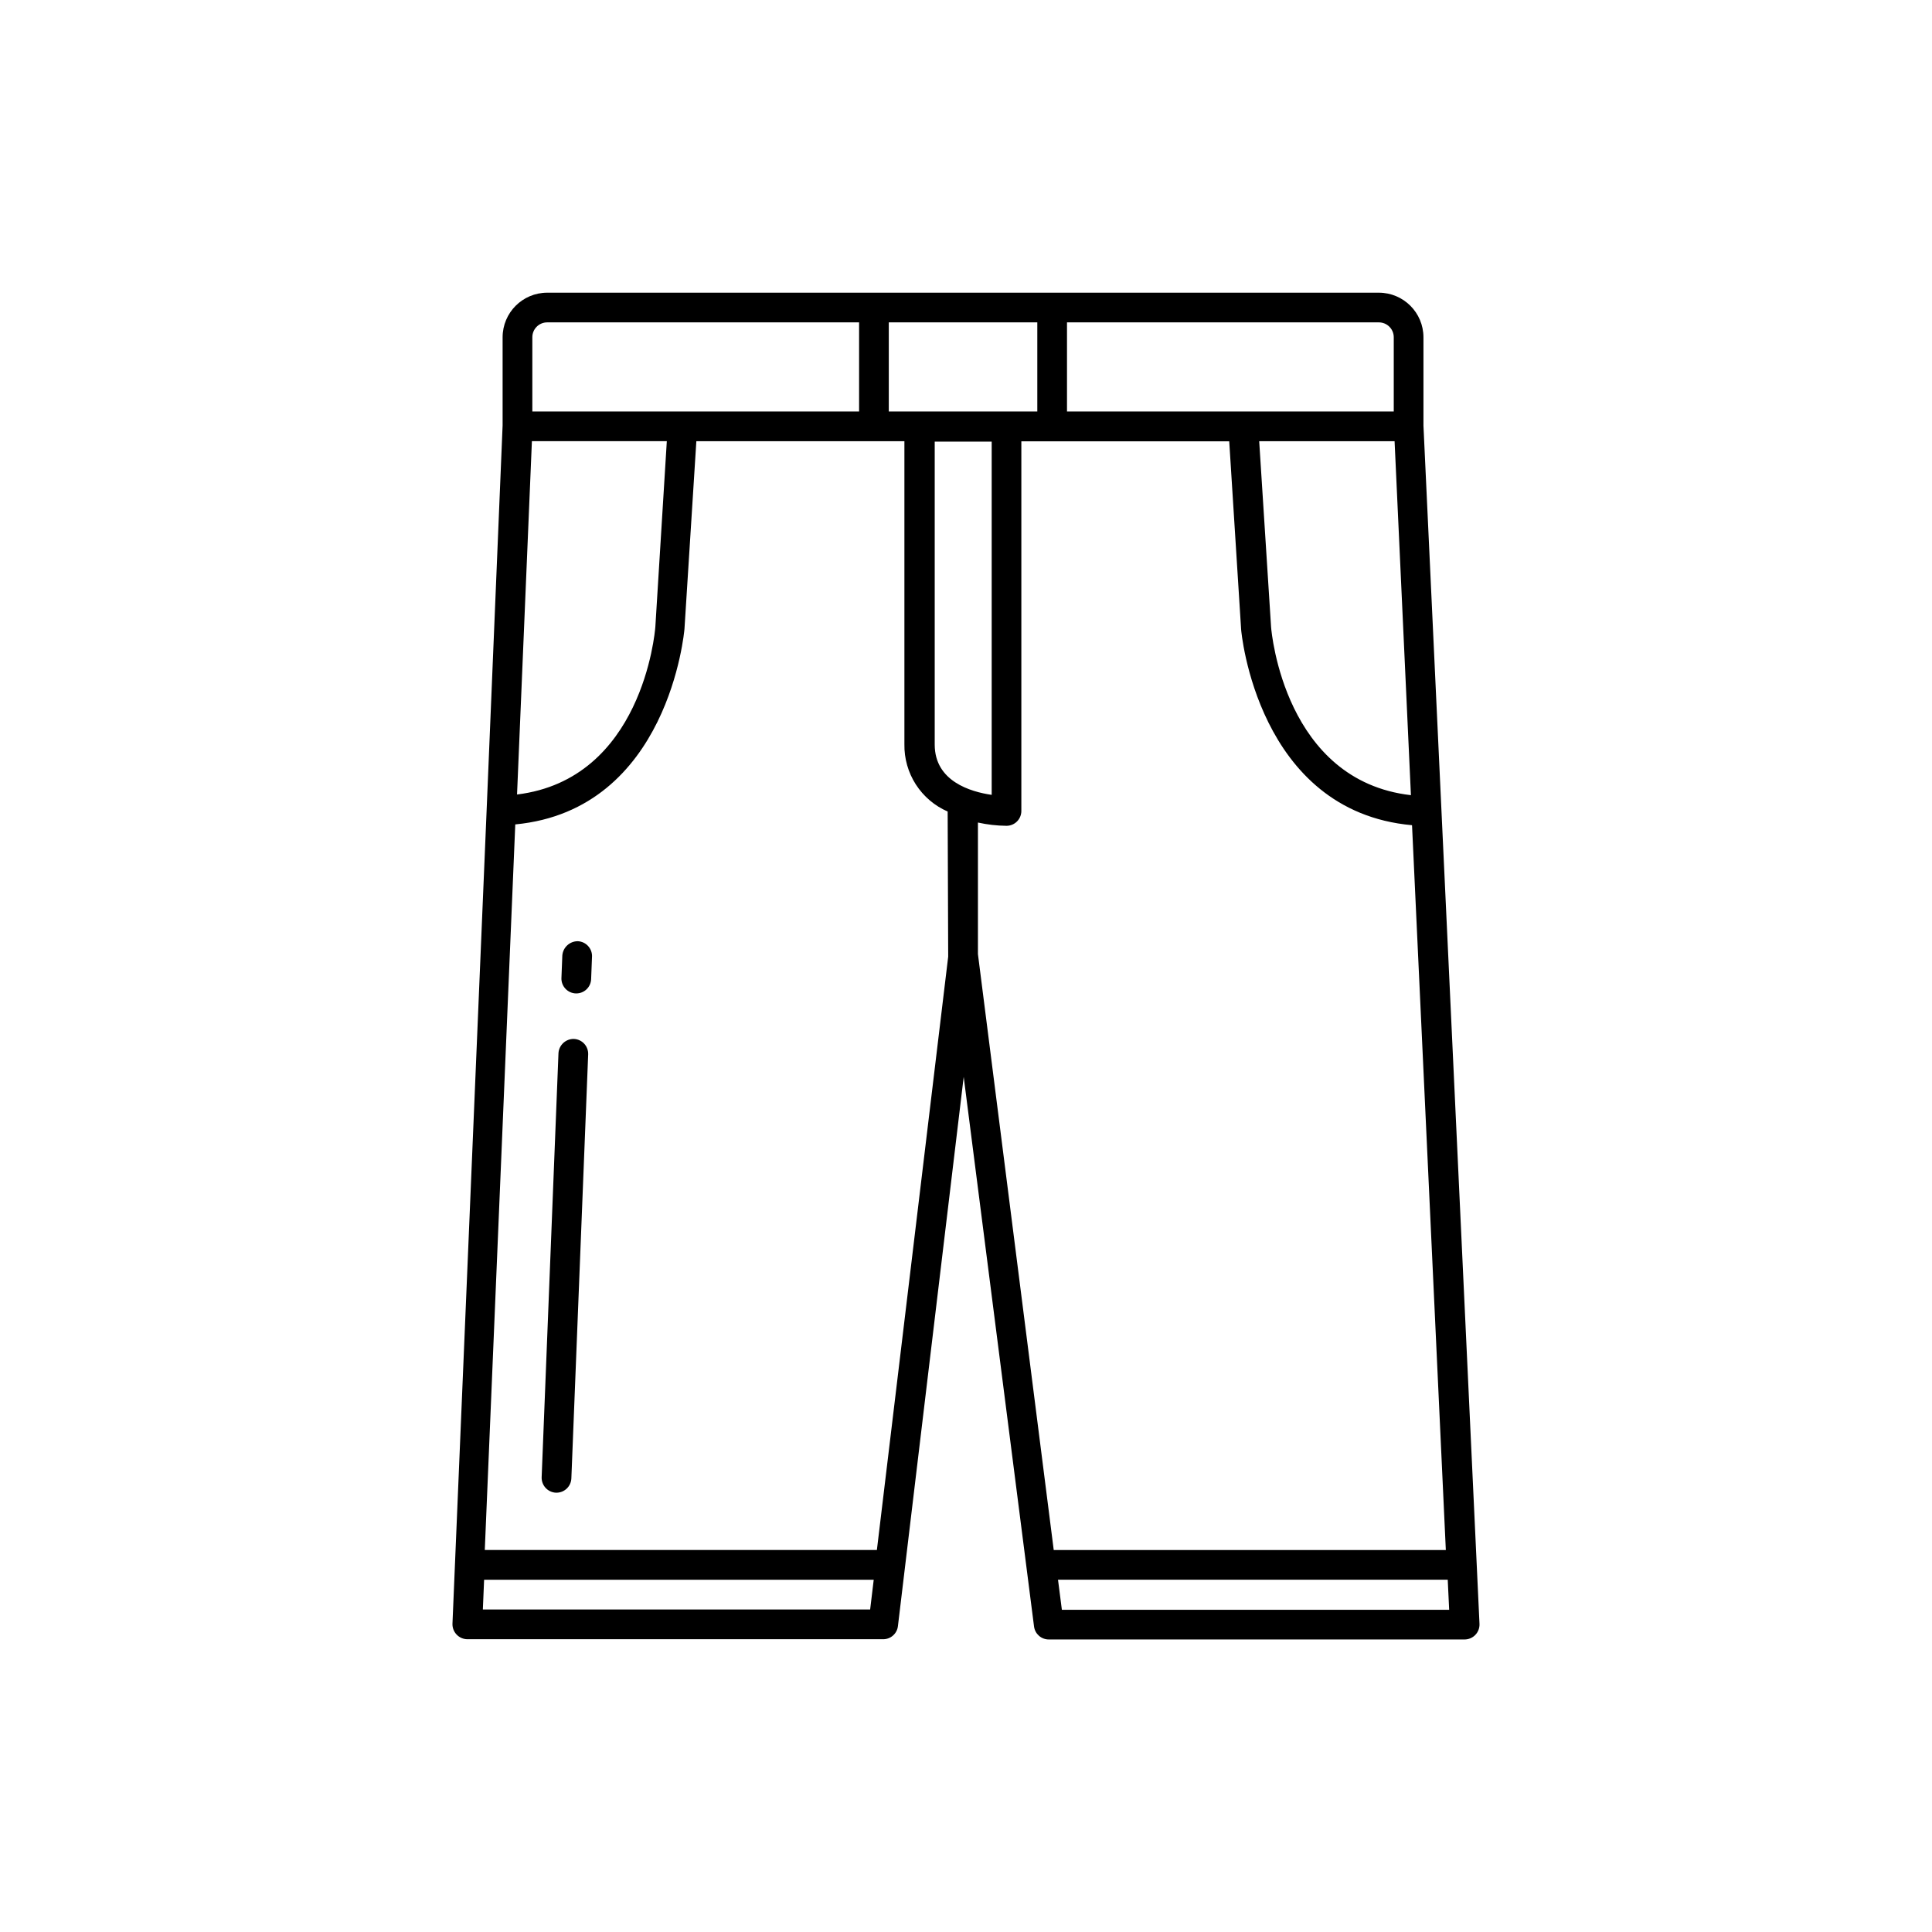 <?xml version="1.0" encoding="UTF-8"?>
<!-- The Best Svg Icon site in the world: iconSvg.co, Visit us! https://iconsvg.co -->
<svg fill="#000000" width="800px" height="800px" version="1.1" viewBox="144 144 512 512" xmlns="http://www.w3.org/2000/svg">
 <g>
  <path d="m521.23 256.8v-23.426c-0.008-6.516-5.289-11.801-11.809-11.809h-220.42 0.004c-6.519 0.008-11.801 5.293-11.809 11.809v23.348l-4.25 102.34-9.039 215.24c-0.035 1.07 0.363 2.109 1.105 2.883 0.742 0.773 1.762 1.215 2.832 1.227h110.21c2 0.004 3.68-1.496 3.906-3.481l17.43-145.55 18.641 145.66c0.25 1.965 1.922 3.434 3.902 3.434h110.21c1.078-0.004 2.106-0.445 2.848-1.223s1.137-1.828 1.09-2.902zm-3.32 97.93c-33.363-3.824-36.934-42.887-37.062-44.57l-3.148-49.23h35.879zm-4.551-121.36v19.68h-86.594v-23.617h82.656c1.047 0 2.047 0.418 2.785 1.156 0.738 0.738 1.152 1.738 1.152 2.781zm-118.08 163.57v0.598l-18.895 157.22h-103.91l8.078-192.28c40.715-3.891 44.793-51.277 44.84-51.812l3.148-49.734h55.137v80.293c-0.066 3.773 0.984 7.481 3.023 10.656 2.043 3.176 4.977 5.676 8.438 7.18zm-110.32-136.02h35.754l-3.039 49.199c-0.125 1.699-3.559 40.398-36.652 44.43zm106.75 80.406v-80.293h15.098v93.613c-5.574-0.805-15.098-3.59-15.098-13.32zm19.035-88.277h-31.207v-23.617h39.359v23.617zm-125.67-19.68c0-2.172 1.762-3.938 3.938-3.938h82.656v23.617h-86.594zm-13.113 337.16 0.332-7.871h103.25l-0.945 7.871zm131.2-173.69v-34.859c2.484 0.551 5.023 0.84 7.57 0.867 1.047 0 2.047-0.414 2.785-1.152 0.738-0.738 1.152-1.742 1.152-2.785v-97.961h55.09l3.148 49.781c0 0.504 4.281 48.27 45.297 51.957l8.957 192.08h-103.91zm22.246 173.77-1.023-7.965h103.28l0.379 7.965z"/>
  <path d="m296.09 419.33c-2.156-0.047-3.965 1.625-4.09 3.777l-4.457 112.38c-0.07 2.172 1.621 4 3.793 4.094h0.145c2.109-0.008 3.84-1.672 3.934-3.777l4.457-112.38c0.078-2.172-1.609-4-3.781-4.094z"/>
  <path d="m297.11 393.43c-2.137 0-3.918 1.645-4.09 3.777l-0.234 5.984h-0.004c-0.07 2.172 1.625 3.992 3.793 4.078h0.145c2.113 0 3.852-1.668 3.934-3.781l0.234-5.984 0.004 0.004c0.07-2.164-1.613-3.984-3.781-4.078z"/>
 </g>
</svg>